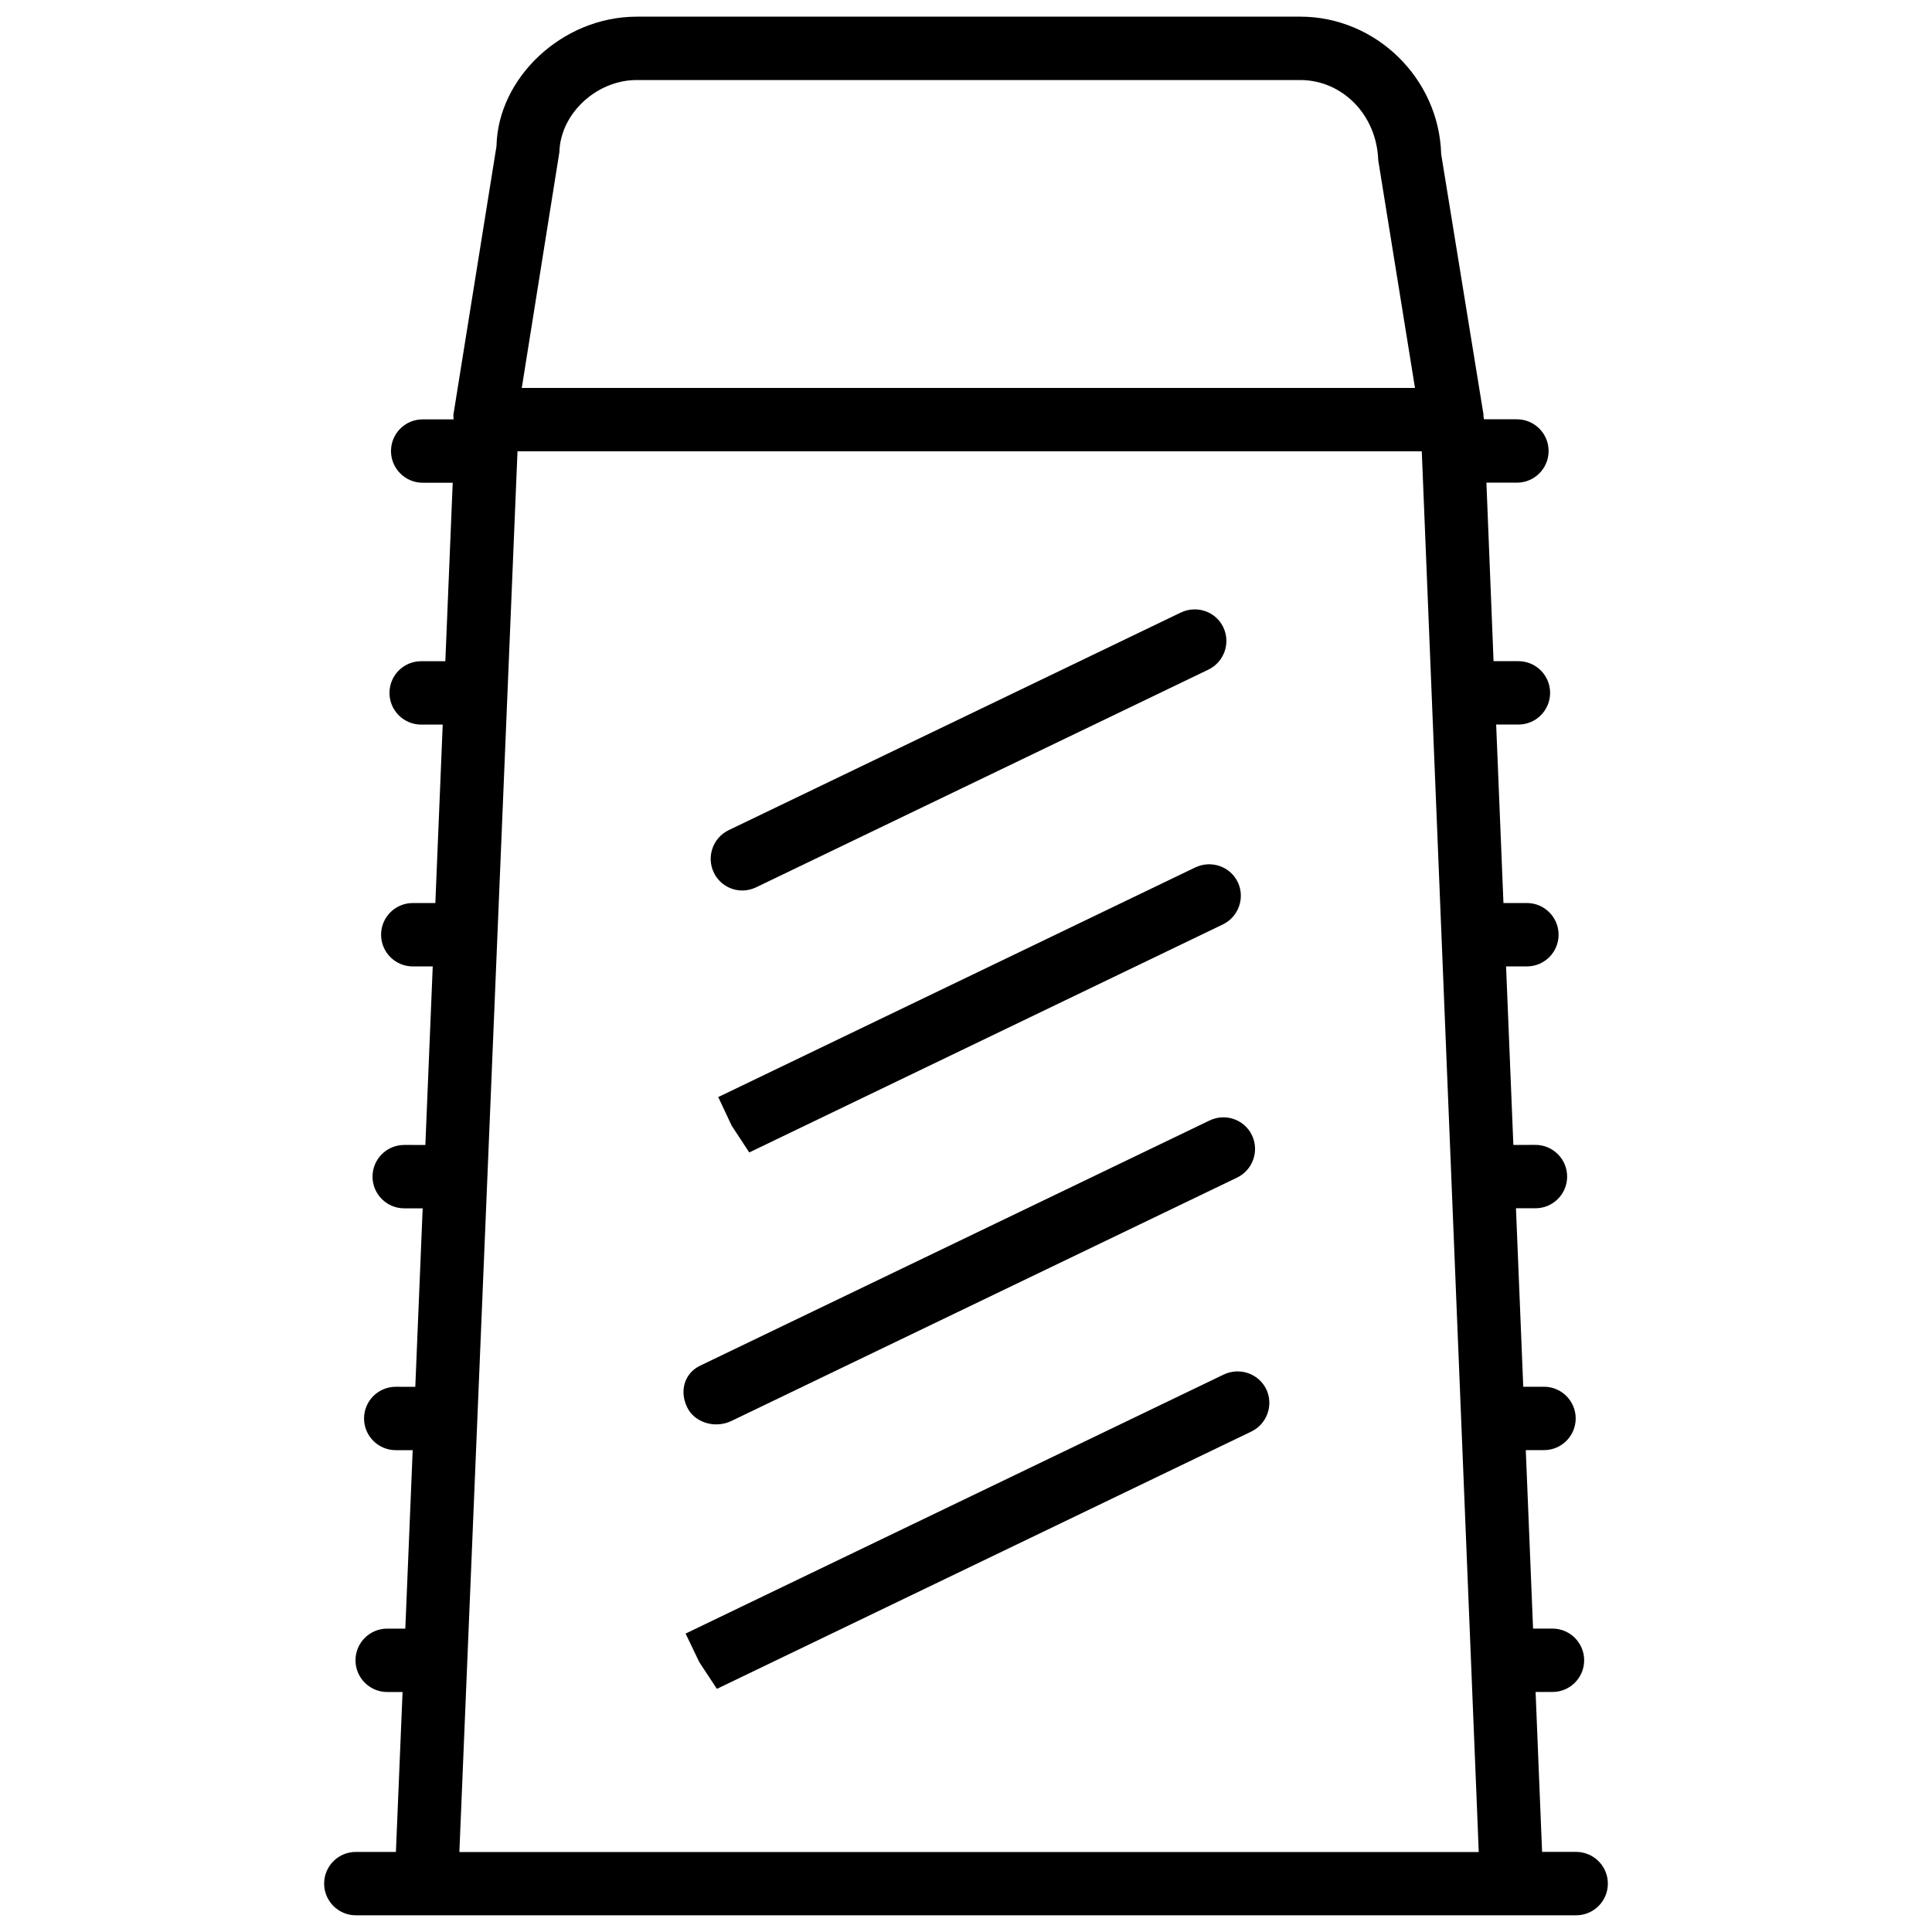<?xml version="1.0" encoding="UTF-8"?>
<!-- Uploaded to: SVG Repo, www.svgrepo.com, Generator: SVG Repo Mixer Tools -->
<svg width="800px" height="800px" version="1.1" viewBox="144 144 512 512" xmlns="http://www.w3.org/2000/svg">
 <defs>
  <clipPath id="a">
   <path d="m229 148.09h342v503.81h-342z"/>
  </clipPath>
 </defs>
 <g clip-path="url(#a)">
  <path d="m544.97 651.57h16.73c4.641 0 8.398-3.758 8.398-8.398s-3.777-8.398-8.398-8.398h-9.027l-0.336-8.164-1.387-34.219h4.473c4.641 0 8.398-3.758 8.398-8.398s-3.777-8.398-8.398-8.398h-5.144l-1.93-47.297h4.828c4.641 0 8.398-3.758 8.398-8.398s-3.777-8.398-8.398-8.398h-5.5l-1.93-47.297h5.164c4.641 0 8.398-3.758 8.398-8.398s-3.777-8.398-8.398-8.398l-5.856 0.016-1.93-47.316h5.519c4.641 0 8.398-3.758 8.398-8.398s-3.777-8.398-8.398-8.398h-6.215l-1.93-47.297h5.898c4.641 0 8.398-3.758 8.398-8.398s-3.777-8.398-8.398-8.398h-6.59l-1.891-47.305h8.082c4.641 0 8.398-3.758 8.398-8.398 0-4.641-3.777-8.398-8.398-8.398h-8.754v-0.273c0-0.188-0.105-0.336-0.125-0.504-0.02-0.168 0.043-0.336 0.02-0.504l-11.211-68.98c-0.566-20.109-17.32-36.441-37.344-36.441l-175.85 0.004c-19.734 0-36.801 16.227-37.156 34.301l-11.418 71.16c-0.062 0.441 0.062 0.84 0.043 1.258h-8.188c-4.641 0-8.398 3.758-8.398 8.398s3.777 8.398 8.398 8.398h7.957l-1.953 47.297h-6.406c-4.641 0-8.398 3.758-8.398 8.398s3.777 8.398 8.398 8.398h5.711l-1.953 47.297-5.981-0.008c-4.641 0-8.398 3.758-8.398 8.398s3.777 8.398 8.398 8.398h5.289l-1.953 47.316-5.606-0.004c-4.641 0-8.398 3.758-8.398 8.398s3.777 8.398 8.398 8.398h4.891l-1.953 47.297-5.184-0.004c-4.641 0-8.398 3.758-8.398 8.398s3.777 8.398 8.398 8.398h4.492l-1.953 47.297-4.805-0.004c-4.641 0-8.398 3.758-8.398 8.398s3.777 8.398 8.398 8.398h4.074l-1.762 42.383-10.625-0.004c-4.641 0-8.398 3.758-8.398 8.398s3.777 8.398 8.398 8.398h18.703l287.63-0.004zm-252.72-467.3c0.254-10.137 9.824-19.059 20.488-19.059h175.83c11.02 0 20.258 9.047 20.676 21.242l9.742 60.352h-236.71zm-11.105 79.332h239.64l14.801 363.71 0.293 7.496-270.14-0.004z"/>
 </g>
 <path d="m460.79 373.86-125.45 60.395-1.008 0.461 3.57 7.598 4.66 7.094 125.53-60.438c4.156-2.016 5.918-7.031 3.926-11.211-2.016-4.148-6.992-5.871-11.23-3.898z"/>
 <path d="m340.72 379.99c1.238 0 2.457-0.273 3.652-0.84l119.89-57.707c4.156-2.016 5.918-7.031 3.926-11.211-1.996-4.176-6.992-5.898-11.211-3.926l-119.89 57.707c-4.156 2.016-5.918 7.031-3.926 11.211 1.426 3.004 4.43 4.766 7.559 4.766z"/>
 <path d="m333.83 521.48c1.344 0 2.707-0.293 3.945-0.883l134.08-64.531c4.156-2.016 5.918-7.031 3.926-11.211-1.996-4.176-6.992-5.918-11.211-3.926l-135.12 65.035c-4.156 2.035-5.394 6.801-3.359 10.957 1.406 2.941 4.555 4.559 7.746 4.559z"/>
 <path d="m468.33 508.25-142.64 68.664 3.633 7.578 4.66 7.074 141.66-68.203c4.156-2.016 5.918-7.031 3.926-11.211-2.019-4.133-7.016-5.875-11.234-3.902z"/>
</svg>